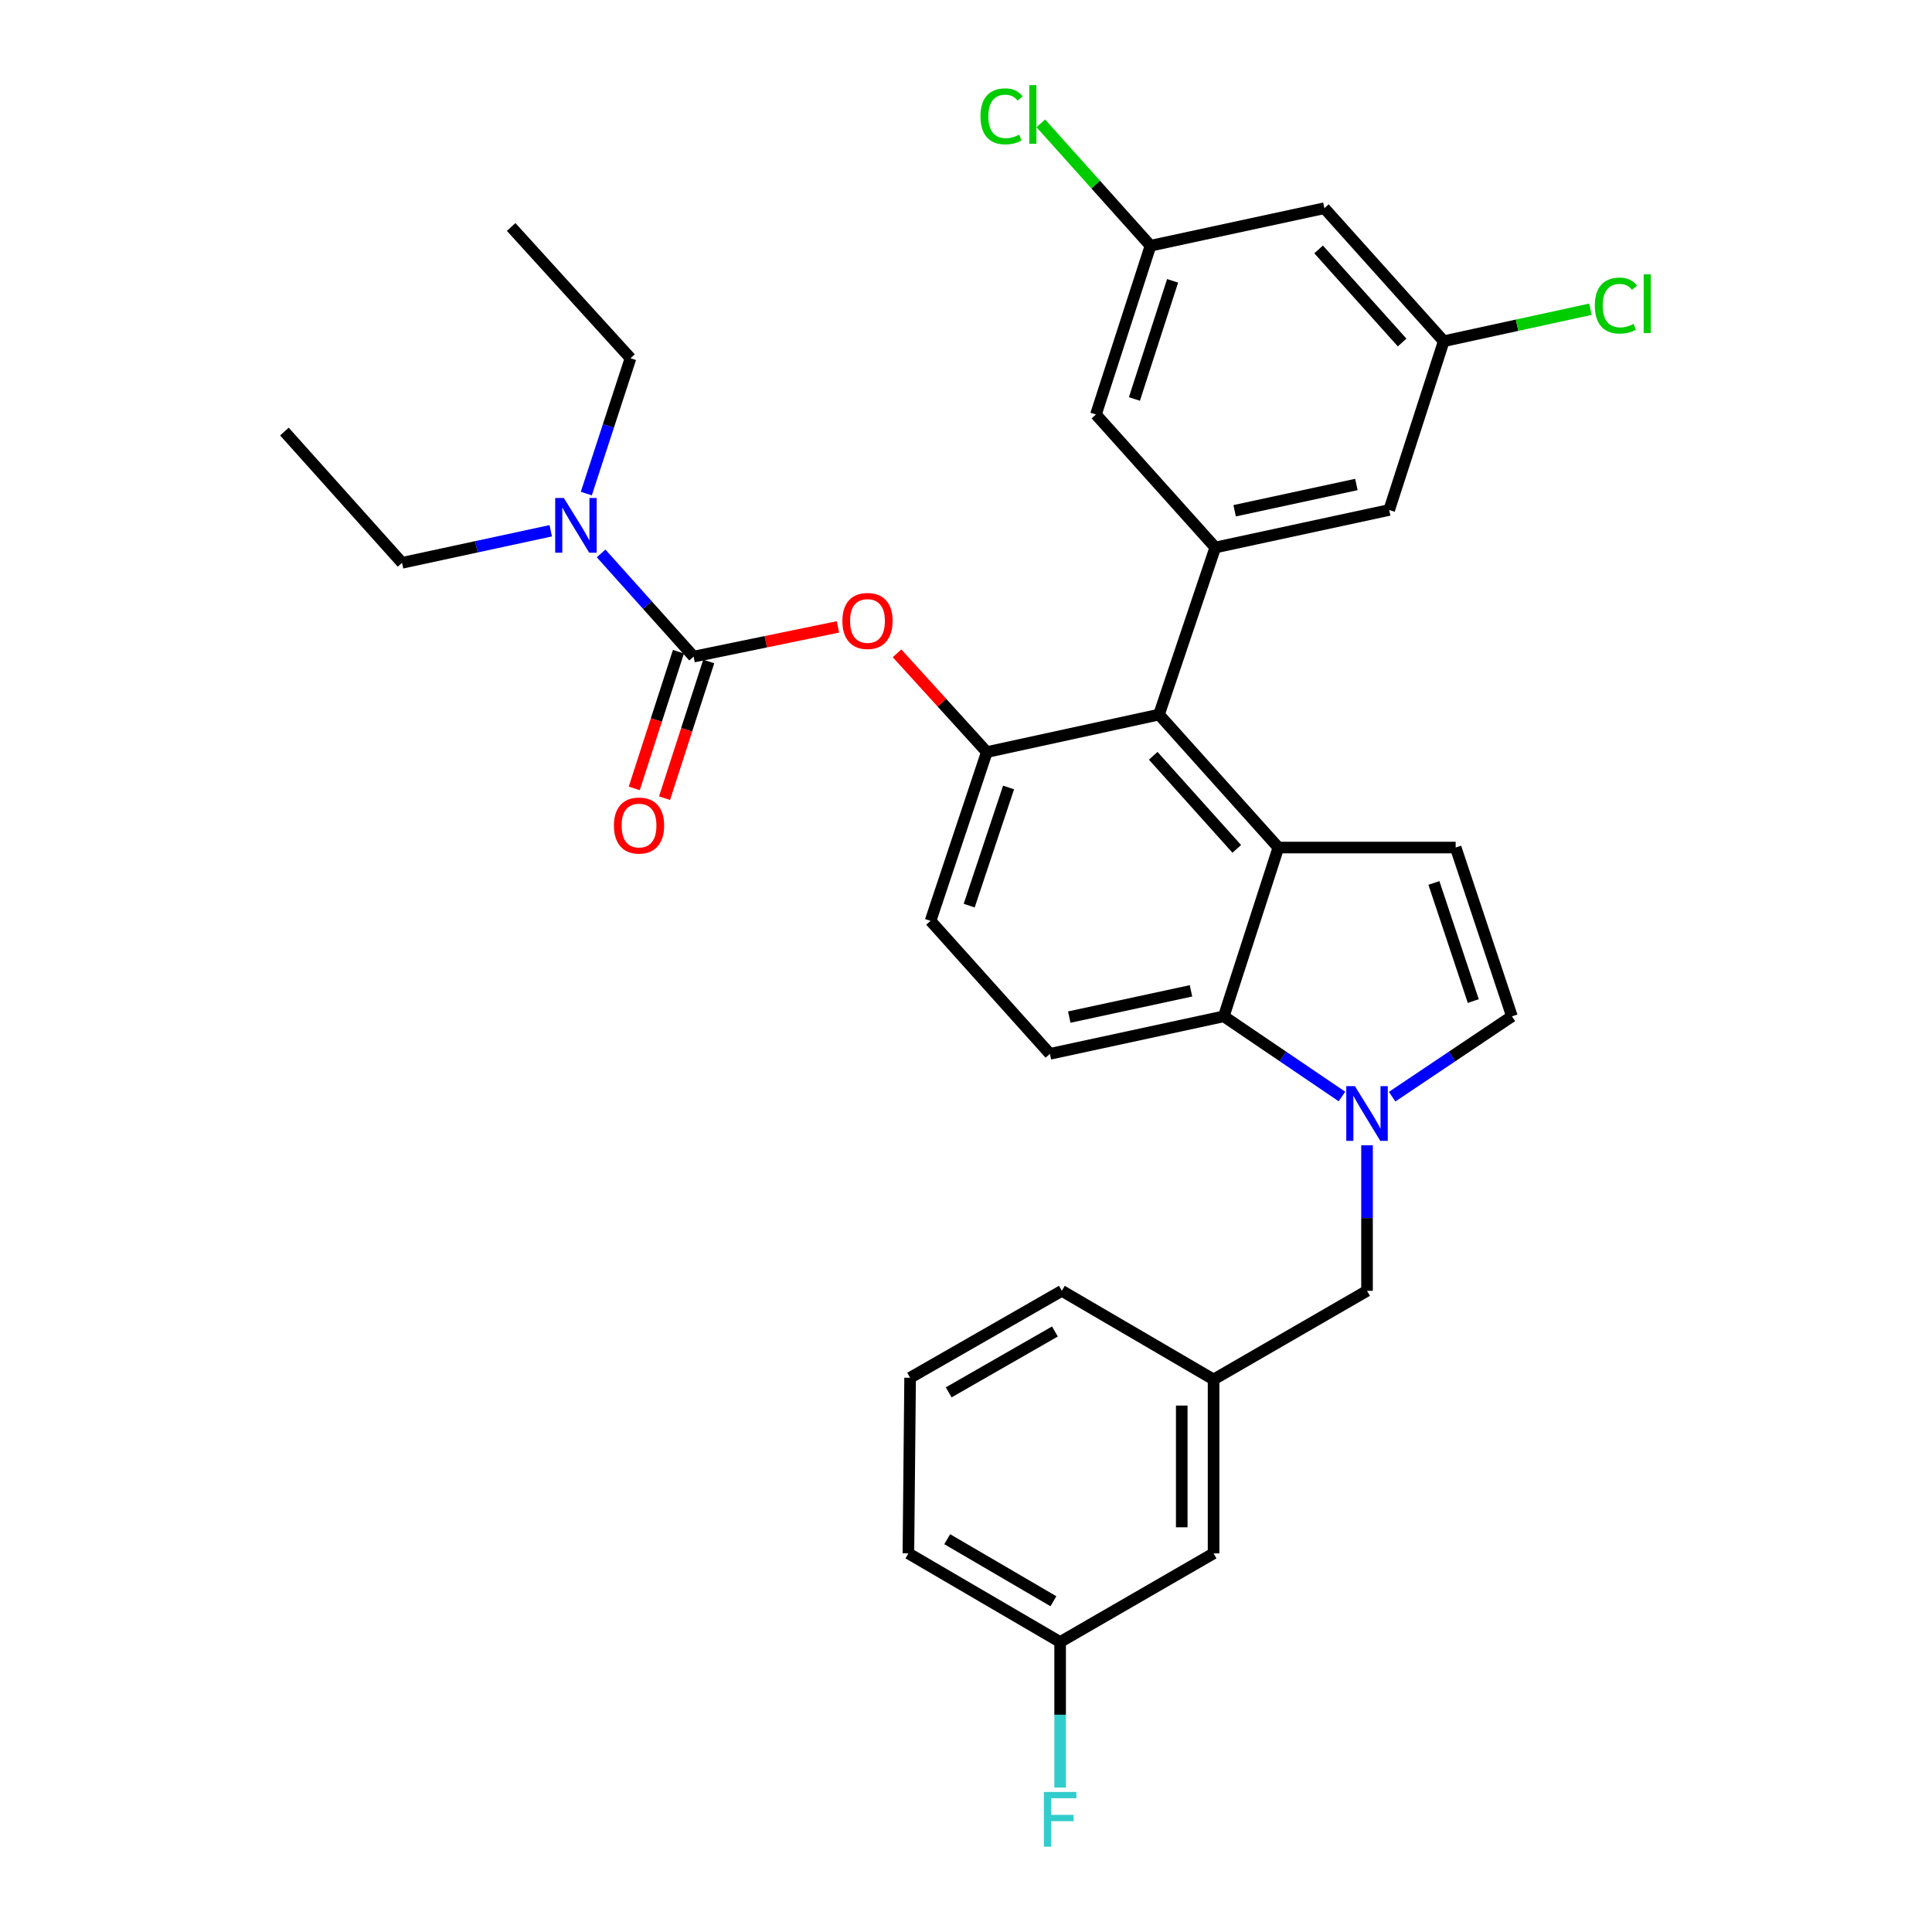 <?xml version='1.0' encoding='iso-8859-1'?>
<svg version='1.1' baseProfile='full'
              xmlns='http://www.w3.org/2000/svg'
                      xmlns:rdkit='http://www.rdkit.org/xml'
                      xmlns:xlink='http://www.w3.org/1999/xlink'
                  xml:space='preserve'
width='1000px' height='1000px' viewBox='0 0 1000 1000'>
<!-- END OF HEADER -->
<rect style='opacity:1.0;fill:#FFFFFF;stroke:none' width='1000' height='1000' x='0' y='0'> </rect>
<path class='bond-0' d='M 720.567,567.637 L 751.57,546.843' style='fill:none;fill-rule:evenodd;stroke:#0000FF;stroke-width:6px;stroke-linecap:butt;stroke-linejoin:miter;stroke-opacity:1' />
<path class='bond-0' d='M 751.57,546.843 L 782.573,526.05' style='fill:none;fill-rule:evenodd;stroke:#000000;stroke-width:6px;stroke-linecap:butt;stroke-linejoin:miter;stroke-opacity:1' />
<path class='bond-1' d='M 694.59,567.547 L 664.013,546.798' style='fill:none;fill-rule:evenodd;stroke:#0000FF;stroke-width:6px;stroke-linecap:butt;stroke-linejoin:miter;stroke-opacity:1' />
<path class='bond-1' d='M 664.013,546.798 L 633.436,526.05' style='fill:none;fill-rule:evenodd;stroke:#000000;stroke-width:6px;stroke-linecap:butt;stroke-linejoin:miter;stroke-opacity:1' />
<path class='bond-2' d='M 707.57,592.809 L 707.57,630.468' style='fill:none;fill-rule:evenodd;stroke:#0000FF;stroke-width:6px;stroke-linecap:butt;stroke-linejoin:miter;stroke-opacity:1' />
<path class='bond-2' d='M 707.57,630.468 L 707.57,668.128' style='fill:none;fill-rule:evenodd;stroke:#000000;stroke-width:6px;stroke-linecap:butt;stroke-linejoin:miter;stroke-opacity:1' />
<path class='bond-3' d='M 510.775,389.272 L 481.654,476.634' style='fill:none;fill-rule:evenodd;stroke:#000000;stroke-width:6px;stroke-linecap:butt;stroke-linejoin:miter;stroke-opacity:1' />
<path class='bond-3' d='M 522.039,407.588 L 501.655,468.741' style='fill:none;fill-rule:evenodd;stroke:#000000;stroke-width:6px;stroke-linecap:butt;stroke-linejoin:miter;stroke-opacity:1' />
<path class='bond-4' d='M 510.775,389.272 L 599.903,369.865' style='fill:none;fill-rule:evenodd;stroke:#000000;stroke-width:6px;stroke-linecap:butt;stroke-linejoin:miter;stroke-opacity:1' />
<path class='bond-5' d='M 510.775,389.272 L 487.54,363.713' style='fill:none;fill-rule:evenodd;stroke:#000000;stroke-width:6px;stroke-linecap:butt;stroke-linejoin:miter;stroke-opacity:1' />
<path class='bond-5' d='M 487.54,363.713 L 464.305,338.153' style='fill:none;fill-rule:evenodd;stroke:#FF0000;stroke-width:6px;stroke-linecap:butt;stroke-linejoin:miter;stroke-opacity:1' />
<path class='bond-6' d='M 481.654,476.634 L 543.429,545.467' style='fill:none;fill-rule:evenodd;stroke:#000000;stroke-width:6px;stroke-linecap:butt;stroke-linejoin:miter;stroke-opacity:1' />
<path class='bond-7' d='M 543.429,545.467 L 633.436,526.05' style='fill:none;fill-rule:evenodd;stroke:#000000;stroke-width:6px;stroke-linecap:butt;stroke-linejoin:miter;stroke-opacity:1' />
<path class='bond-7' d='M 553.455,526.447 L 616.46,512.855' style='fill:none;fill-rule:evenodd;stroke:#000000;stroke-width:6px;stroke-linecap:butt;stroke-linejoin:miter;stroke-opacity:1' />
<path class='bond-8' d='M 633.436,526.05 L 661.678,438.689' style='fill:none;fill-rule:evenodd;stroke:#000000;stroke-width:6px;stroke-linecap:butt;stroke-linejoin:miter;stroke-opacity:1' />
<path class='bond-9' d='M 661.678,438.689 L 599.903,369.865' style='fill:none;fill-rule:evenodd;stroke:#000000;stroke-width:6px;stroke-linecap:butt;stroke-linejoin:miter;stroke-opacity:1' />
<path class='bond-9' d='M 640.149,439.372 L 596.907,391.195' style='fill:none;fill-rule:evenodd;stroke:#000000;stroke-width:6px;stroke-linecap:butt;stroke-linejoin:miter;stroke-opacity:1' />
<path class='bond-10' d='M 661.678,438.689 L 753.452,438.689' style='fill:none;fill-rule:evenodd;stroke:#000000;stroke-width:6px;stroke-linecap:butt;stroke-linejoin:miter;stroke-opacity:1' />
<path class='bond-11' d='M 599.903,369.865 L 629.024,283.382' style='fill:none;fill-rule:evenodd;stroke:#000000;stroke-width:6px;stroke-linecap:butt;stroke-linejoin:miter;stroke-opacity:1' />
<path class='bond-12' d='M 782.573,526.05 L 753.452,438.689' style='fill:none;fill-rule:evenodd;stroke:#000000;stroke-width:6px;stroke-linecap:butt;stroke-linejoin:miter;stroke-opacity:1' />
<path class='bond-12' d='M 762.572,518.157 L 742.188,457.004' style='fill:none;fill-rule:evenodd;stroke:#000000;stroke-width:6px;stroke-linecap:butt;stroke-linejoin:miter;stroke-opacity:1' />
<path class='bond-13' d='M 629.024,283.382 L 719.04,263.965' style='fill:none;fill-rule:evenodd;stroke:#000000;stroke-width:6px;stroke-linecap:butt;stroke-linejoin:miter;stroke-opacity:1' />
<path class='bond-13' d='M 639.052,264.362 L 702.063,250.77' style='fill:none;fill-rule:evenodd;stroke:#000000;stroke-width:6px;stroke-linecap:butt;stroke-linejoin:miter;stroke-opacity:1' />
<path class='bond-14' d='M 629.024,283.382 L 567.258,214.549' style='fill:none;fill-rule:evenodd;stroke:#000000;stroke-width:6px;stroke-linecap:butt;stroke-linejoin:miter;stroke-opacity:1' />
<path class='bond-15' d='M 719.04,263.965 L 747.273,176.604' style='fill:none;fill-rule:evenodd;stroke:#000000;stroke-width:6px;stroke-linecap:butt;stroke-linejoin:miter;stroke-opacity:1' />
<path class='bond-16' d='M 747.273,176.604 L 685.507,107.771' style='fill:none;fill-rule:evenodd;stroke:#000000;stroke-width:6px;stroke-linecap:butt;stroke-linejoin:miter;stroke-opacity:1' />
<path class='bond-16' d='M 725.744,177.284 L 682.508,129.101' style='fill:none;fill-rule:evenodd;stroke:#000000;stroke-width:6px;stroke-linecap:butt;stroke-linejoin:miter;stroke-opacity:1' />
<path class='bond-17' d='M 747.273,176.604 L 785.237,168.333' style='fill:none;fill-rule:evenodd;stroke:#000000;stroke-width:6px;stroke-linecap:butt;stroke-linejoin:miter;stroke-opacity:1' />
<path class='bond-17' d='M 785.237,168.333 L 823.201,160.063' style='fill:none;fill-rule:evenodd;stroke:#00CC00;stroke-width:6px;stroke-linecap:butt;stroke-linejoin:miter;stroke-opacity:1' />
<path class='bond-18' d='M 685.507,107.771 L 595.491,127.188' style='fill:none;fill-rule:evenodd;stroke:#000000;stroke-width:6px;stroke-linecap:butt;stroke-linejoin:miter;stroke-opacity:1' />
<path class='bond-19' d='M 595.491,127.188 L 567.258,214.549' style='fill:none;fill-rule:evenodd;stroke:#000000;stroke-width:6px;stroke-linecap:butt;stroke-linejoin:miter;stroke-opacity:1' />
<path class='bond-19' d='M 606.936,145.359 L 587.173,206.512' style='fill:none;fill-rule:evenodd;stroke:#000000;stroke-width:6px;stroke-linecap:butt;stroke-linejoin:miter;stroke-opacity:1' />
<path class='bond-20' d='M 595.491,127.188 L 567.108,95.515' style='fill:none;fill-rule:evenodd;stroke:#000000;stroke-width:6px;stroke-linecap:butt;stroke-linejoin:miter;stroke-opacity:1' />
<path class='bond-20' d='M 567.108,95.515 L 538.725,63.842' style='fill:none;fill-rule:evenodd;stroke:#00CC00;stroke-width:6px;stroke-linecap:butt;stroke-linejoin:miter;stroke-opacity:1' />
<path class='bond-21' d='M 433.712,324.477 L 396.357,332.167' style='fill:none;fill-rule:evenodd;stroke:#FF0000;stroke-width:6px;stroke-linecap:butt;stroke-linejoin:miter;stroke-opacity:1' />
<path class='bond-21' d='M 396.357,332.167 L 359.002,339.856' style='fill:none;fill-rule:evenodd;stroke:#000000;stroke-width:6px;stroke-linecap:butt;stroke-linejoin:miter;stroke-opacity:1' />
<path class='bond-22' d='M 359.002,339.856 L 335.065,313.148' style='fill:none;fill-rule:evenodd;stroke:#000000;stroke-width:6px;stroke-linecap:butt;stroke-linejoin:miter;stroke-opacity:1' />
<path class='bond-22' d='M 335.065,313.148 L 311.127,286.44' style='fill:none;fill-rule:evenodd;stroke:#0000FF;stroke-width:6px;stroke-linecap:butt;stroke-linejoin:miter;stroke-opacity:1' />
<path class='bond-23' d='M 351.163,337.322 L 339.727,372.695' style='fill:none;fill-rule:evenodd;stroke:#000000;stroke-width:6px;stroke-linecap:butt;stroke-linejoin:miter;stroke-opacity:1' />
<path class='bond-23' d='M 339.727,372.695 L 328.292,408.068' style='fill:none;fill-rule:evenodd;stroke:#FF0000;stroke-width:6px;stroke-linecap:butt;stroke-linejoin:miter;stroke-opacity:1' />
<path class='bond-23' d='M 366.842,342.391 L 355.407,377.764' style='fill:none;fill-rule:evenodd;stroke:#000000;stroke-width:6px;stroke-linecap:butt;stroke-linejoin:miter;stroke-opacity:1' />
<path class='bond-23' d='M 355.407,377.764 L 343.971,413.137' style='fill:none;fill-rule:evenodd;stroke:#FF0000;stroke-width:6px;stroke-linecap:butt;stroke-linejoin:miter;stroke-opacity:1' />
<path class='bond-24' d='M 285.065,274.724 L 246.582,283.021' style='fill:none;fill-rule:evenodd;stroke:#0000FF;stroke-width:6px;stroke-linecap:butt;stroke-linejoin:miter;stroke-opacity:1' />
<path class='bond-24' d='M 246.582,283.021 L 208.099,291.319' style='fill:none;fill-rule:evenodd;stroke:#000000;stroke-width:6px;stroke-linecap:butt;stroke-linejoin:miter;stroke-opacity:1' />
<path class='bond-25' d='M 303.473,255.477 L 314.911,220.453' style='fill:none;fill-rule:evenodd;stroke:#0000FF;stroke-width:6px;stroke-linecap:butt;stroke-linejoin:miter;stroke-opacity:1' />
<path class='bond-25' d='M 314.911,220.453 L 326.348,185.429' style='fill:none;fill-rule:evenodd;stroke:#000000;stroke-width:6px;stroke-linecap:butt;stroke-linejoin:miter;stroke-opacity:1' />
<path class='bond-26' d='M 208.099,291.319 L 147.213,223.374' style='fill:none;fill-rule:evenodd;stroke:#000000;stroke-width:6px;stroke-linecap:butt;stroke-linejoin:miter;stroke-opacity:1' />
<path class='bond-27' d='M 326.348,185.429 L 264.573,117.484' style='fill:none;fill-rule:evenodd;stroke:#000000;stroke-width:6px;stroke-linecap:butt;stroke-linejoin:miter;stroke-opacity:1' />
<path class='bond-28' d='M 628.145,714.02 L 628.145,804.027' style='fill:none;fill-rule:evenodd;stroke:#000000;stroke-width:6px;stroke-linecap:butt;stroke-linejoin:miter;stroke-opacity:1' />
<path class='bond-28' d='M 611.667,727.521 L 611.667,790.526' style='fill:none;fill-rule:evenodd;stroke:#000000;stroke-width:6px;stroke-linecap:butt;stroke-linejoin:miter;stroke-opacity:1' />
<path class='bond-29' d='M 628.145,714.02 L 549.608,668.128' style='fill:none;fill-rule:evenodd;stroke:#000000;stroke-width:6px;stroke-linecap:butt;stroke-linejoin:miter;stroke-opacity:1' />
<path class='bond-30' d='M 628.145,714.02 L 707.57,668.128' style='fill:none;fill-rule:evenodd;stroke:#000000;stroke-width:6px;stroke-linecap:butt;stroke-linejoin:miter;stroke-opacity:1' />
<path class='bond-31' d='M 628.145,804.027 L 548.72,849.909' style='fill:none;fill-rule:evenodd;stroke:#000000;stroke-width:6px;stroke-linecap:butt;stroke-linejoin:miter;stroke-opacity:1' />
<path class='bond-32' d='M 549.608,668.128 L 471.072,713.132' style='fill:none;fill-rule:evenodd;stroke:#000000;stroke-width:6px;stroke-linecap:butt;stroke-linejoin:miter;stroke-opacity:1' />
<path class='bond-32' d='M 546.021,689.176 L 491.045,720.678' style='fill:none;fill-rule:evenodd;stroke:#000000;stroke-width:6px;stroke-linecap:butt;stroke-linejoin:miter;stroke-opacity:1' />
<path class='bond-33' d='M 548.72,849.909 L 470.184,804.027' style='fill:none;fill-rule:evenodd;stroke:#000000;stroke-width:6px;stroke-linecap:butt;stroke-linejoin:miter;stroke-opacity:1' />
<path class='bond-33' d='M 545.252,828.799 L 490.277,796.681' style='fill:none;fill-rule:evenodd;stroke:#000000;stroke-width:6px;stroke-linecap:butt;stroke-linejoin:miter;stroke-opacity:1' />
<path class='bond-34' d='M 548.72,849.909 L 548.72,887.569' style='fill:none;fill-rule:evenodd;stroke:#000000;stroke-width:6px;stroke-linecap:butt;stroke-linejoin:miter;stroke-opacity:1' />
<path class='bond-34' d='M 548.72,887.569 L 548.72,925.229' style='fill:none;fill-rule:evenodd;stroke:#33CCCC;stroke-width:6px;stroke-linecap:butt;stroke-linejoin:miter;stroke-opacity:1' />
<path class='bond-35' d='M 471.072,713.132 L 470.184,804.027' style='fill:none;fill-rule:evenodd;stroke:#000000;stroke-width:6px;stroke-linecap:butt;stroke-linejoin:miter;stroke-opacity:1' />
<path  class='atom-0' d='M 701.31 562.194
L 710.59 577.194
Q 711.51 578.674, 712.99 581.354
Q 714.47 584.034, 714.55 584.194
L 714.55 562.194
L 718.31 562.194
L 718.31 590.514
L 714.43 590.514
L 704.47 574.114
Q 703.31 572.194, 702.07 569.994
Q 700.87 567.794, 700.51 567.114
L 700.51 590.514
L 696.83 590.514
L 696.83 562.194
L 701.31 562.194
' fill='#0000FF'/>
<path  class='atom-15' d='M 825.481 158.167
Q 825.481 151.127, 828.761 147.447
Q 832.081 143.727, 838.361 143.727
Q 844.201 143.727, 847.321 147.847
L 844.681 150.007
Q 842.401 147.007, 838.361 147.007
Q 834.081 147.007, 831.801 149.887
Q 829.561 152.727, 829.561 158.167
Q 829.561 163.767, 831.881 166.647
Q 834.241 169.527, 838.801 169.527
Q 841.921 169.527, 845.561 167.647
L 846.681 170.647
Q 845.201 171.607, 842.961 172.167
Q 840.721 172.727, 838.241 172.727
Q 832.081 172.727, 828.761 168.967
Q 825.481 165.207, 825.481 158.167
' fill='#00CC00'/>
<path  class='atom-15' d='M 850.761 142.007
L 854.441 142.007
L 854.441 172.367
L 850.761 172.367
L 850.761 142.007
' fill='#00CC00'/>
<path  class='atom-16' d='M 507.484 60.223
Q 507.484 53.183, 510.764 49.503
Q 514.084 45.783, 520.364 45.783
Q 526.204 45.783, 529.324 49.903
L 526.684 52.063
Q 524.404 49.063, 520.364 49.063
Q 516.084 49.063, 513.804 51.943
Q 511.564 54.783, 511.564 60.223
Q 511.564 65.823, 513.884 68.703
Q 516.244 71.583, 520.804 71.583
Q 523.924 71.583, 527.564 69.703
L 528.684 72.703
Q 527.204 73.663, 524.964 74.223
Q 522.724 74.783, 520.244 74.783
Q 514.084 74.783, 510.764 71.023
Q 507.484 67.263, 507.484 60.223
' fill='#00CC00'/>
<path  class='atom-16' d='M 532.764 44.063
L 536.444 44.063
L 536.444 74.423
L 532.764 74.423
L 532.764 44.063
' fill='#00CC00'/>
<path  class='atom-17' d='M 436.009 321.408
Q 436.009 314.608, 439.369 310.808
Q 442.729 307.008, 449.009 307.008
Q 455.289 307.008, 458.649 310.808
Q 462.009 314.608, 462.009 321.408
Q 462.009 328.288, 458.609 332.208
Q 455.209 336.088, 449.009 336.088
Q 442.769 336.088, 439.369 332.208
Q 436.009 328.328, 436.009 321.408
M 449.009 332.888
Q 453.329 332.888, 455.649 330.008
Q 458.009 327.088, 458.009 321.408
Q 458.009 315.848, 455.649 313.048
Q 453.329 310.208, 449.009 310.208
Q 444.689 310.208, 442.329 313.008
Q 440.009 315.808, 440.009 321.408
Q 440.009 327.128, 442.329 330.008
Q 444.689 332.888, 449.009 332.888
' fill='#FF0000'/>
<path  class='atom-19' d='M 291.846 257.752
L 301.126 272.752
Q 302.046 274.232, 303.526 276.912
Q 305.006 279.592, 305.086 279.752
L 305.086 257.752
L 308.846 257.752
L 308.846 286.072
L 304.966 286.072
L 295.006 269.672
Q 293.846 267.752, 292.606 265.552
Q 291.406 263.352, 291.046 262.672
L 291.046 286.072
L 287.366 286.072
L 287.366 257.752
L 291.846 257.752
' fill='#0000FF'/>
<path  class='atom-20' d='M 317.761 427.298
Q 317.761 420.498, 321.121 416.698
Q 324.481 412.898, 330.761 412.898
Q 337.041 412.898, 340.401 416.698
Q 343.761 420.498, 343.761 427.298
Q 343.761 434.178, 340.361 438.098
Q 336.961 441.978, 330.761 441.978
Q 324.521 441.978, 321.121 438.098
Q 317.761 434.218, 317.761 427.298
M 330.761 438.778
Q 335.081 438.778, 337.401 435.898
Q 339.761 432.978, 339.761 427.298
Q 339.761 421.738, 337.401 418.938
Q 335.081 416.098, 330.761 416.098
Q 326.441 416.098, 324.081 418.898
Q 321.761 421.698, 321.761 427.298
Q 321.761 433.018, 324.081 435.898
Q 326.441 438.778, 330.761 438.778
' fill='#FF0000'/>
<path  class='atom-32' d='M 540.3 927.523
L 557.14 927.523
L 557.14 930.763
L 544.1 930.763
L 544.1 939.363
L 555.7 939.363
L 555.7 942.643
L 544.1 942.643
L 544.1 955.843
L 540.3 955.843
L 540.3 927.523
' fill='#33CCCC'/>
</svg>
